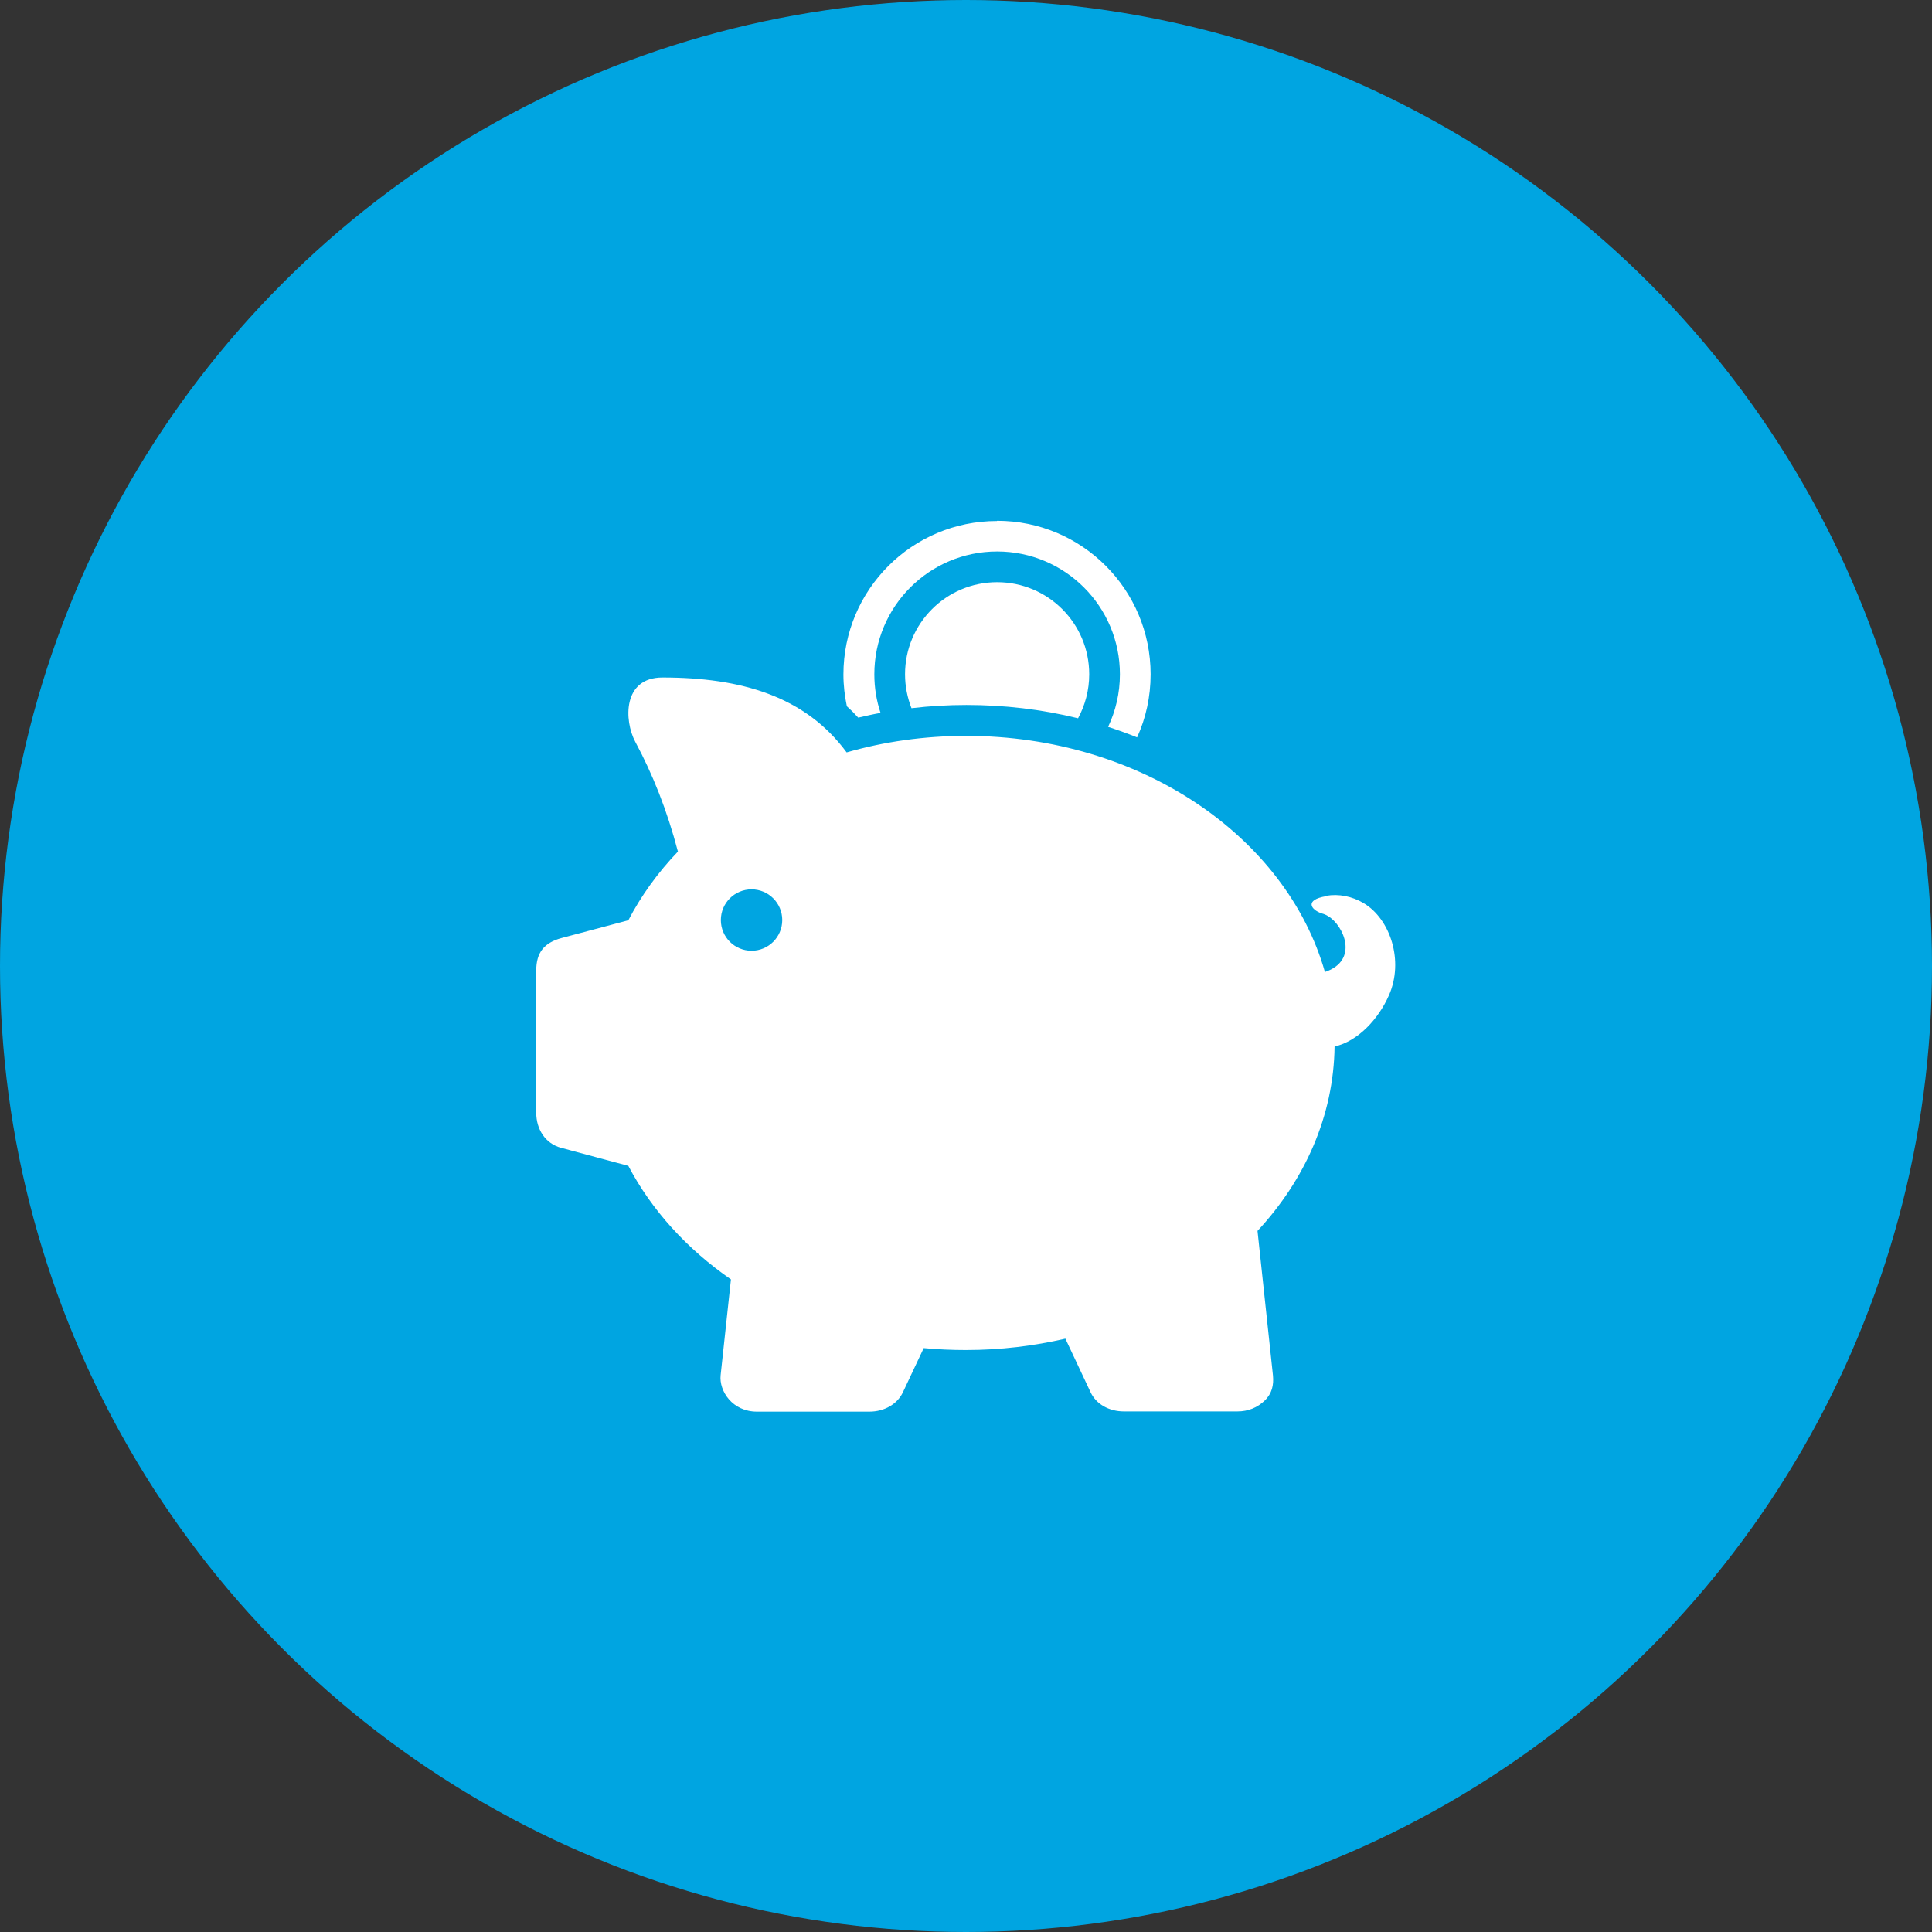 <?xml version="1.0" encoding="UTF-8"?>
<svg xmlns="http://www.w3.org/2000/svg" viewBox="0 0 90 90">
  <rect x="0" y="0" width="90" height="90" fill="#333333" stroke="none"/>
  <g id="Kreis_u_Schatten" data-name="Kreis u Schatten">
    <circle cx="45" cy="45" r="45" fill="#00a5e1" stroke-width="0"></circle>
  </g>
  <g id="Icons">
    <g>
      <path id="curve1" d="M61.78,41.73c.58-.1,1.2.02,1.74.34,1.25.74,1.89,2.7,1.18,4.3-.49,1.11-1.45,2.14-2.53,2.38-.04,3.23-1.38,6.21-3.59,8.59l.72,6.74c.04.43-.04.83-.38,1.16s-.77.51-1.28.51h-5.28c-.7,0-1.3-.34-1.56-.9l-1.17-2.49c-1.47.34-3.03.53-4.63.53-.67,0-1.33-.03-1.97-.09l-.97,2.06c-.26.55-.86.9-1.56.9h-5.24c-1.14,0-1.77-.96-1.69-1.7l.48-4.46c-2.05-1.42-3.7-3.23-4.78-5.29l-3.13-.84c-.75-.2-1.16-.88-1.16-1.63v-6.63c0-.84.37-1.29,1.17-1.51l3.12-.83c.6-1.15,1.38-2.23,2.31-3.2-.51-1.94-1.18-3.61-1.99-5.12-.52-.98-.59-2.99,1.27-2.99,3.67,0,6.66.88,8.58,3.49,1.74-.5,3.62-.77,5.57-.77,8.11,0,14.91,4.69,16.71,11,1.61-.54.87-2.18.15-2.6-.09-.06-.19-.1-.3-.13-.51-.17-.81-.63.2-.8h0ZM35.01,41.43c.79,0,1.43.64,1.43,1.43s-.64,1.43-1.43,1.43-1.43-.64-1.43-1.43.64-1.43,1.43-1.43Z" fill="#fff" fill-rule="evenodd" stroke-width="0"></path>
      <path id="curve0" d="M46.45,24.26c3.95,0,7.15,3.2,7.15,7.15,0,1.05-.22,2.04-.63,2.94-.44-.18-.89-.34-1.35-.49.35-.74.55-1.57.55-2.45,0-3.16-2.56-5.72-5.72-5.72s-5.72,2.56-5.72,5.72c0,.63.1,1.23.29,1.8-.35.06-.69.14-1.04.22-.17-.19-.34-.36-.53-.53-.1-.48-.16-.97-.16-1.48,0-3.95,3.2-7.15,7.15-7.15h0ZM50.22,33.46c-1.7-.42-3.45-.62-5.2-.62-.86,0-1.71.05-2.56.15-.19-.49-.3-1.02-.3-1.58,0-2.37,1.92-4.29,4.29-4.29s4.29,1.92,4.29,4.29c0,.74-.19,1.44-.52,2.05Z" fill="#fff" fill-rule="evenodd" stroke-width="0"></path>
    </g>
  </g>
</svg>
